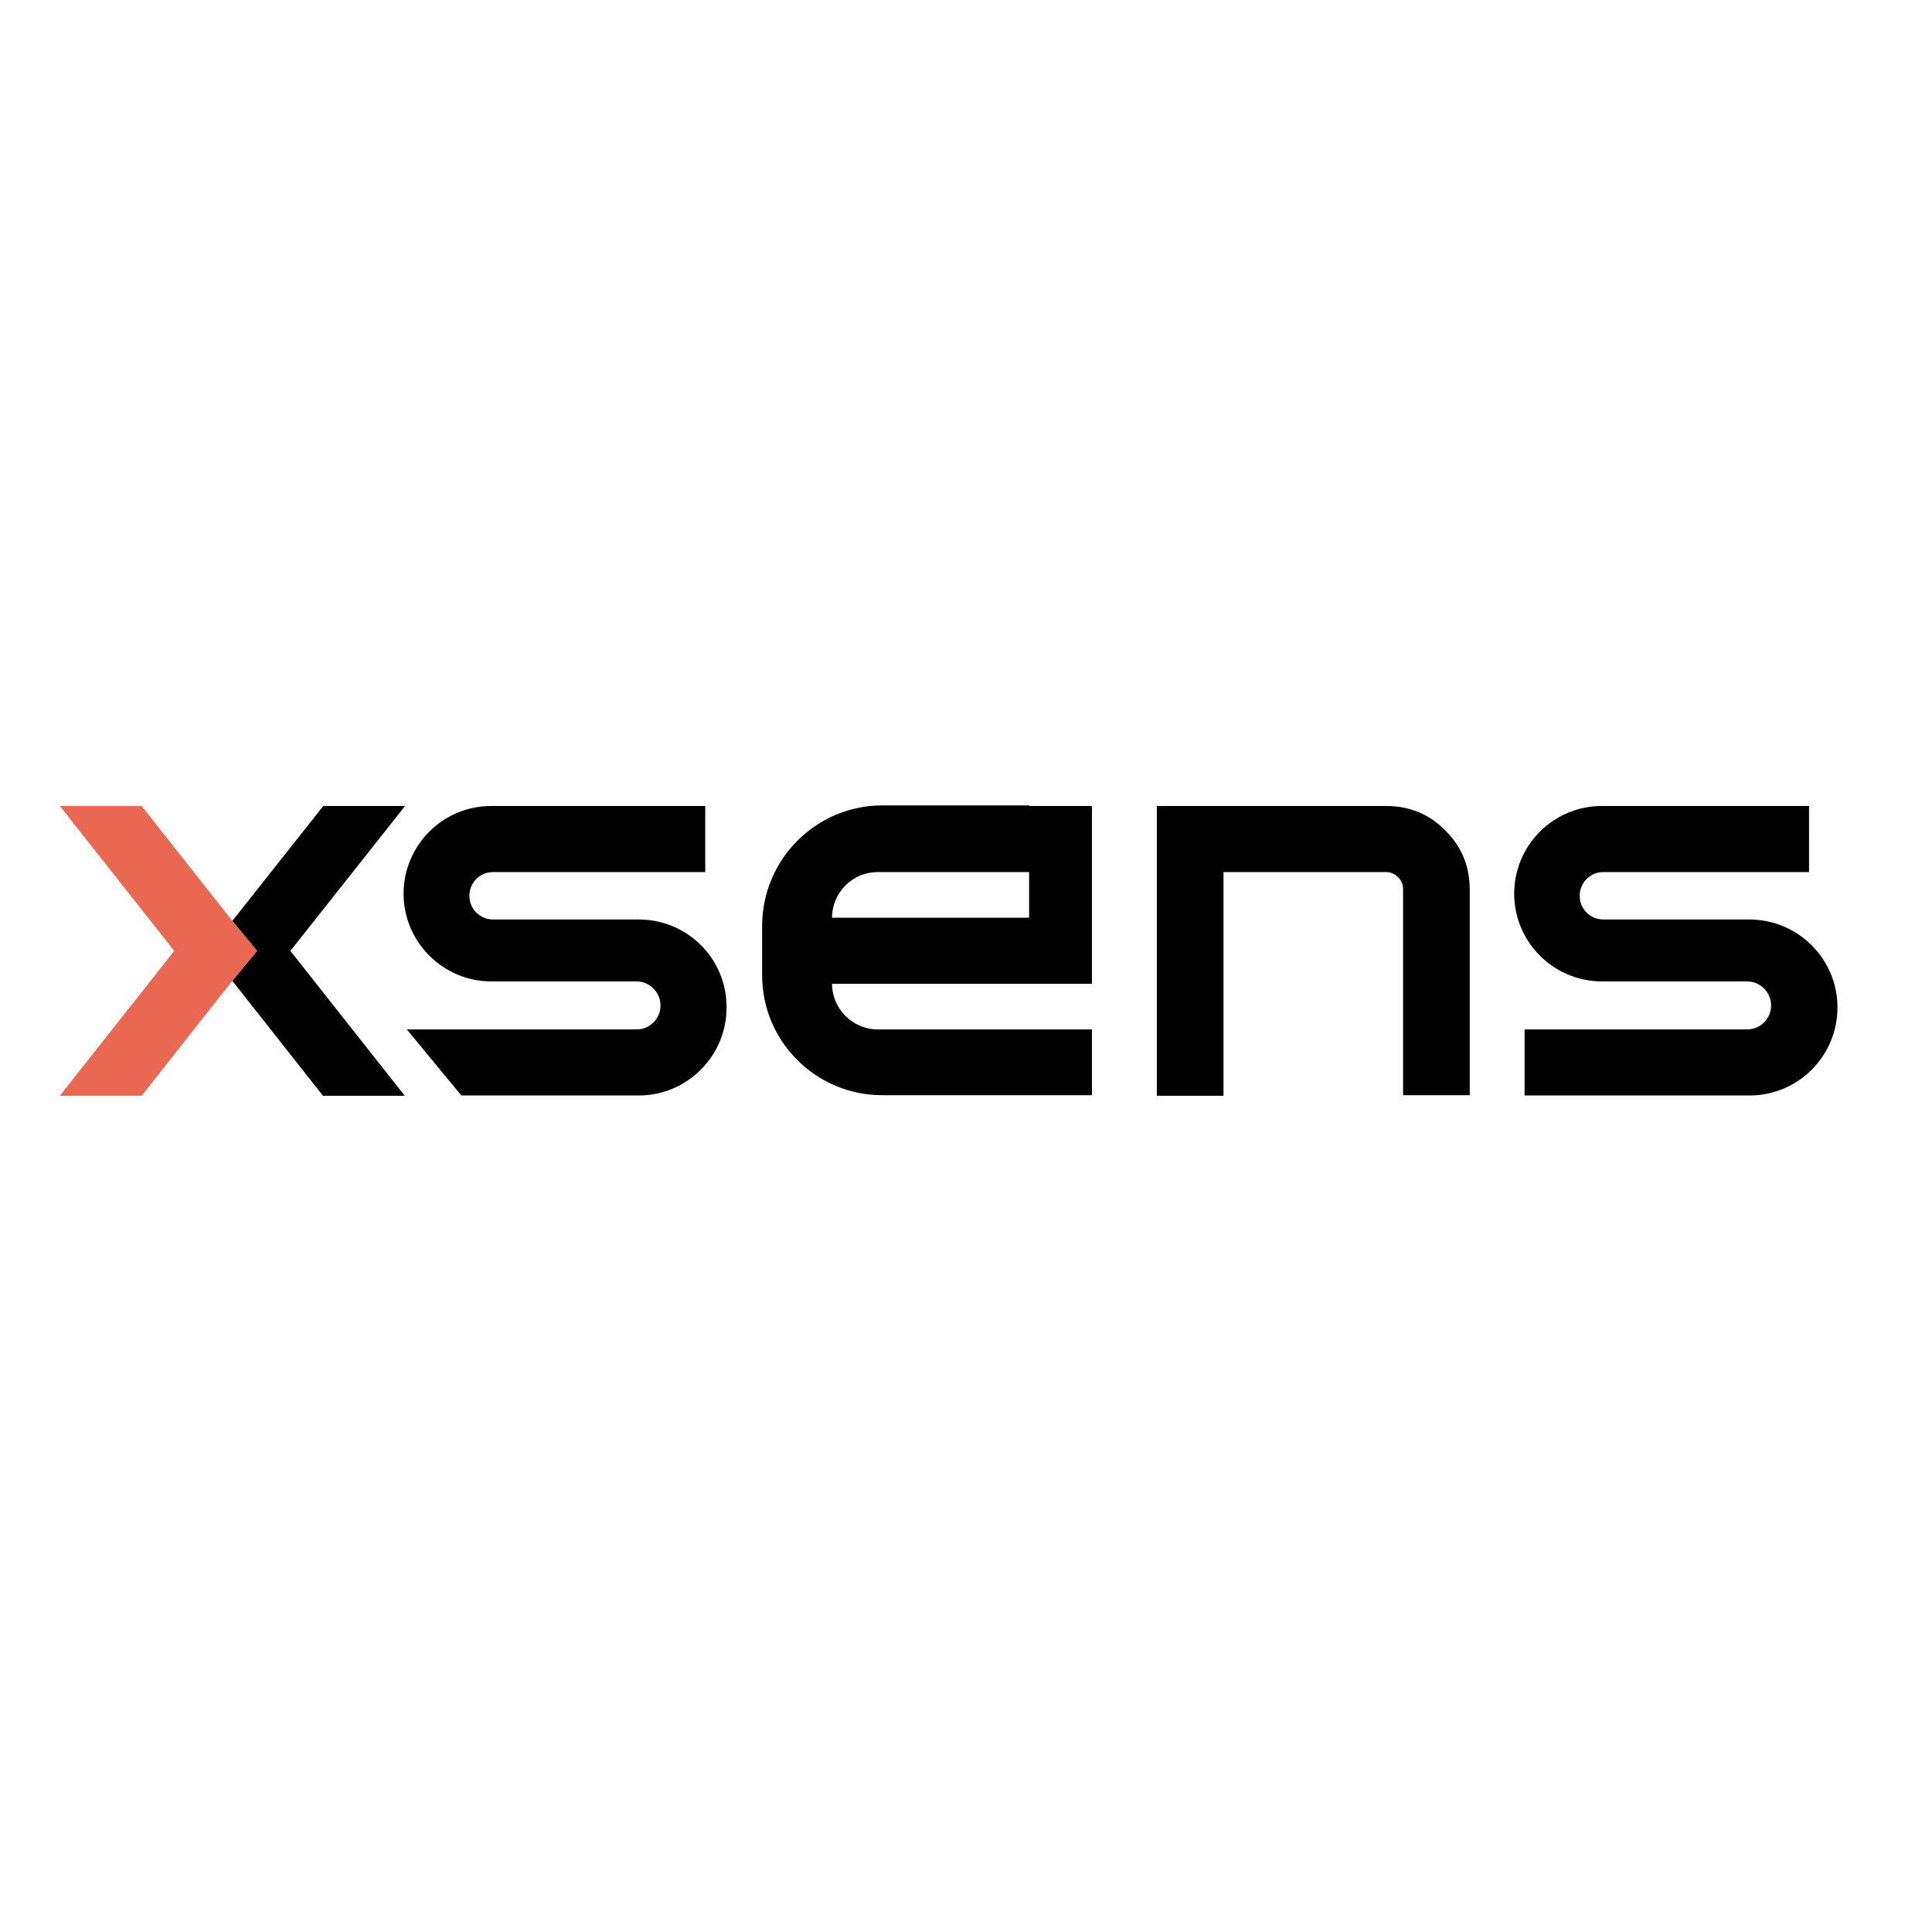 <?xml version="1.0" encoding="utf-8"?>
<!-- Generator: Adobe Illustrator 19.2.1, SVG Export Plug-In . SVG Version: 6.00 Build 0)  -->
<svg version="1.1" id="layer" xmlns="http://www.w3.org/2000/svg" xmlns:xlink="http://www.w3.org/1999/xlink" x="0px" y="0px"
	 viewBox="0 0 652 652" style="enable-background:new 0 0 652 652;" xml:space="preserve">
<style type="text/css">
	.st0{fill:#EA6752;}
</style>
<g>
	<path d="M98,320.9l38.6,48.9h-27.6L78.4,331l8.3-10.1l-8.3-10.1l30.7-38.8h27.6L98,320.9z M215.6,310.3h-49.2c-4.4,0-8-3.5-8-8
		c0-4.4,3.5-8,8-8H238V272h-72.2c-16.4,0-29.6,13.3-29.6,29.6c0,16.3,13.3,29.6,29.6,29.6h49c4.4,0,8.1,3.6,8.1,8.1
		s-3.6,8.1-8.1,8.1h-77.5l18.4,22.3h59.8c16.4,0,29.7-13.3,29.7-29.7l0,0C245.3,323.6,232,310.3,215.6,310.3z M347.3,272h21.2v22.3
		v15.4v22.3h-21.2h-66.5c0,8.5,7,15.4,15.4,15.4h72.3v22.2h-70.8c-22.3,0-40.5-18.1-40.5-40.5v-16.8c0.1-22.3,18.2-40.5,40.6-40.5
		H347.3z M347.3,294.3h-51.1c-8.4,0-15.4,6.8-15.4,15.4h66.5V294.3z M467.7,272h-77.3v97.8h22.5v-75.5h54.8c1.6,0,3,0.6,4.1,1.7
		c1.1,1.1,1.7,2.5,1.7,4.1v69.5H496v-69.3c0-7.9-2.7-14.6-8.3-20.1C482.3,274.7,475.6,272,467.7,272z M590.3,310.3h-49.2
		c-4.4,0-8-3.5-8-8c0-4.4,3.5-8,8-8h69.4V272h-69.9c-16.4,0-29.6,13.3-29.6,29.6c0,16.3,13.3,29.6,29.6,29.6h49
		c4.4,0,8.1,3.6,8.1,8.1s-3.6,8.1-8.1,8.1h-75.1v22.3h75.9c16.4,0,29.7-13.3,29.7-29.7l0,0C620.1,323.6,606.8,310.3,590.3,310.3z"/>
	<polygon class="st0" points="78.4,310.8 47.8,272 20.2,272 58.8,320.9 20.2,369.8 47.8,369.8 78.4,331 86.8,320.9 	"/>
</g>
</svg>
